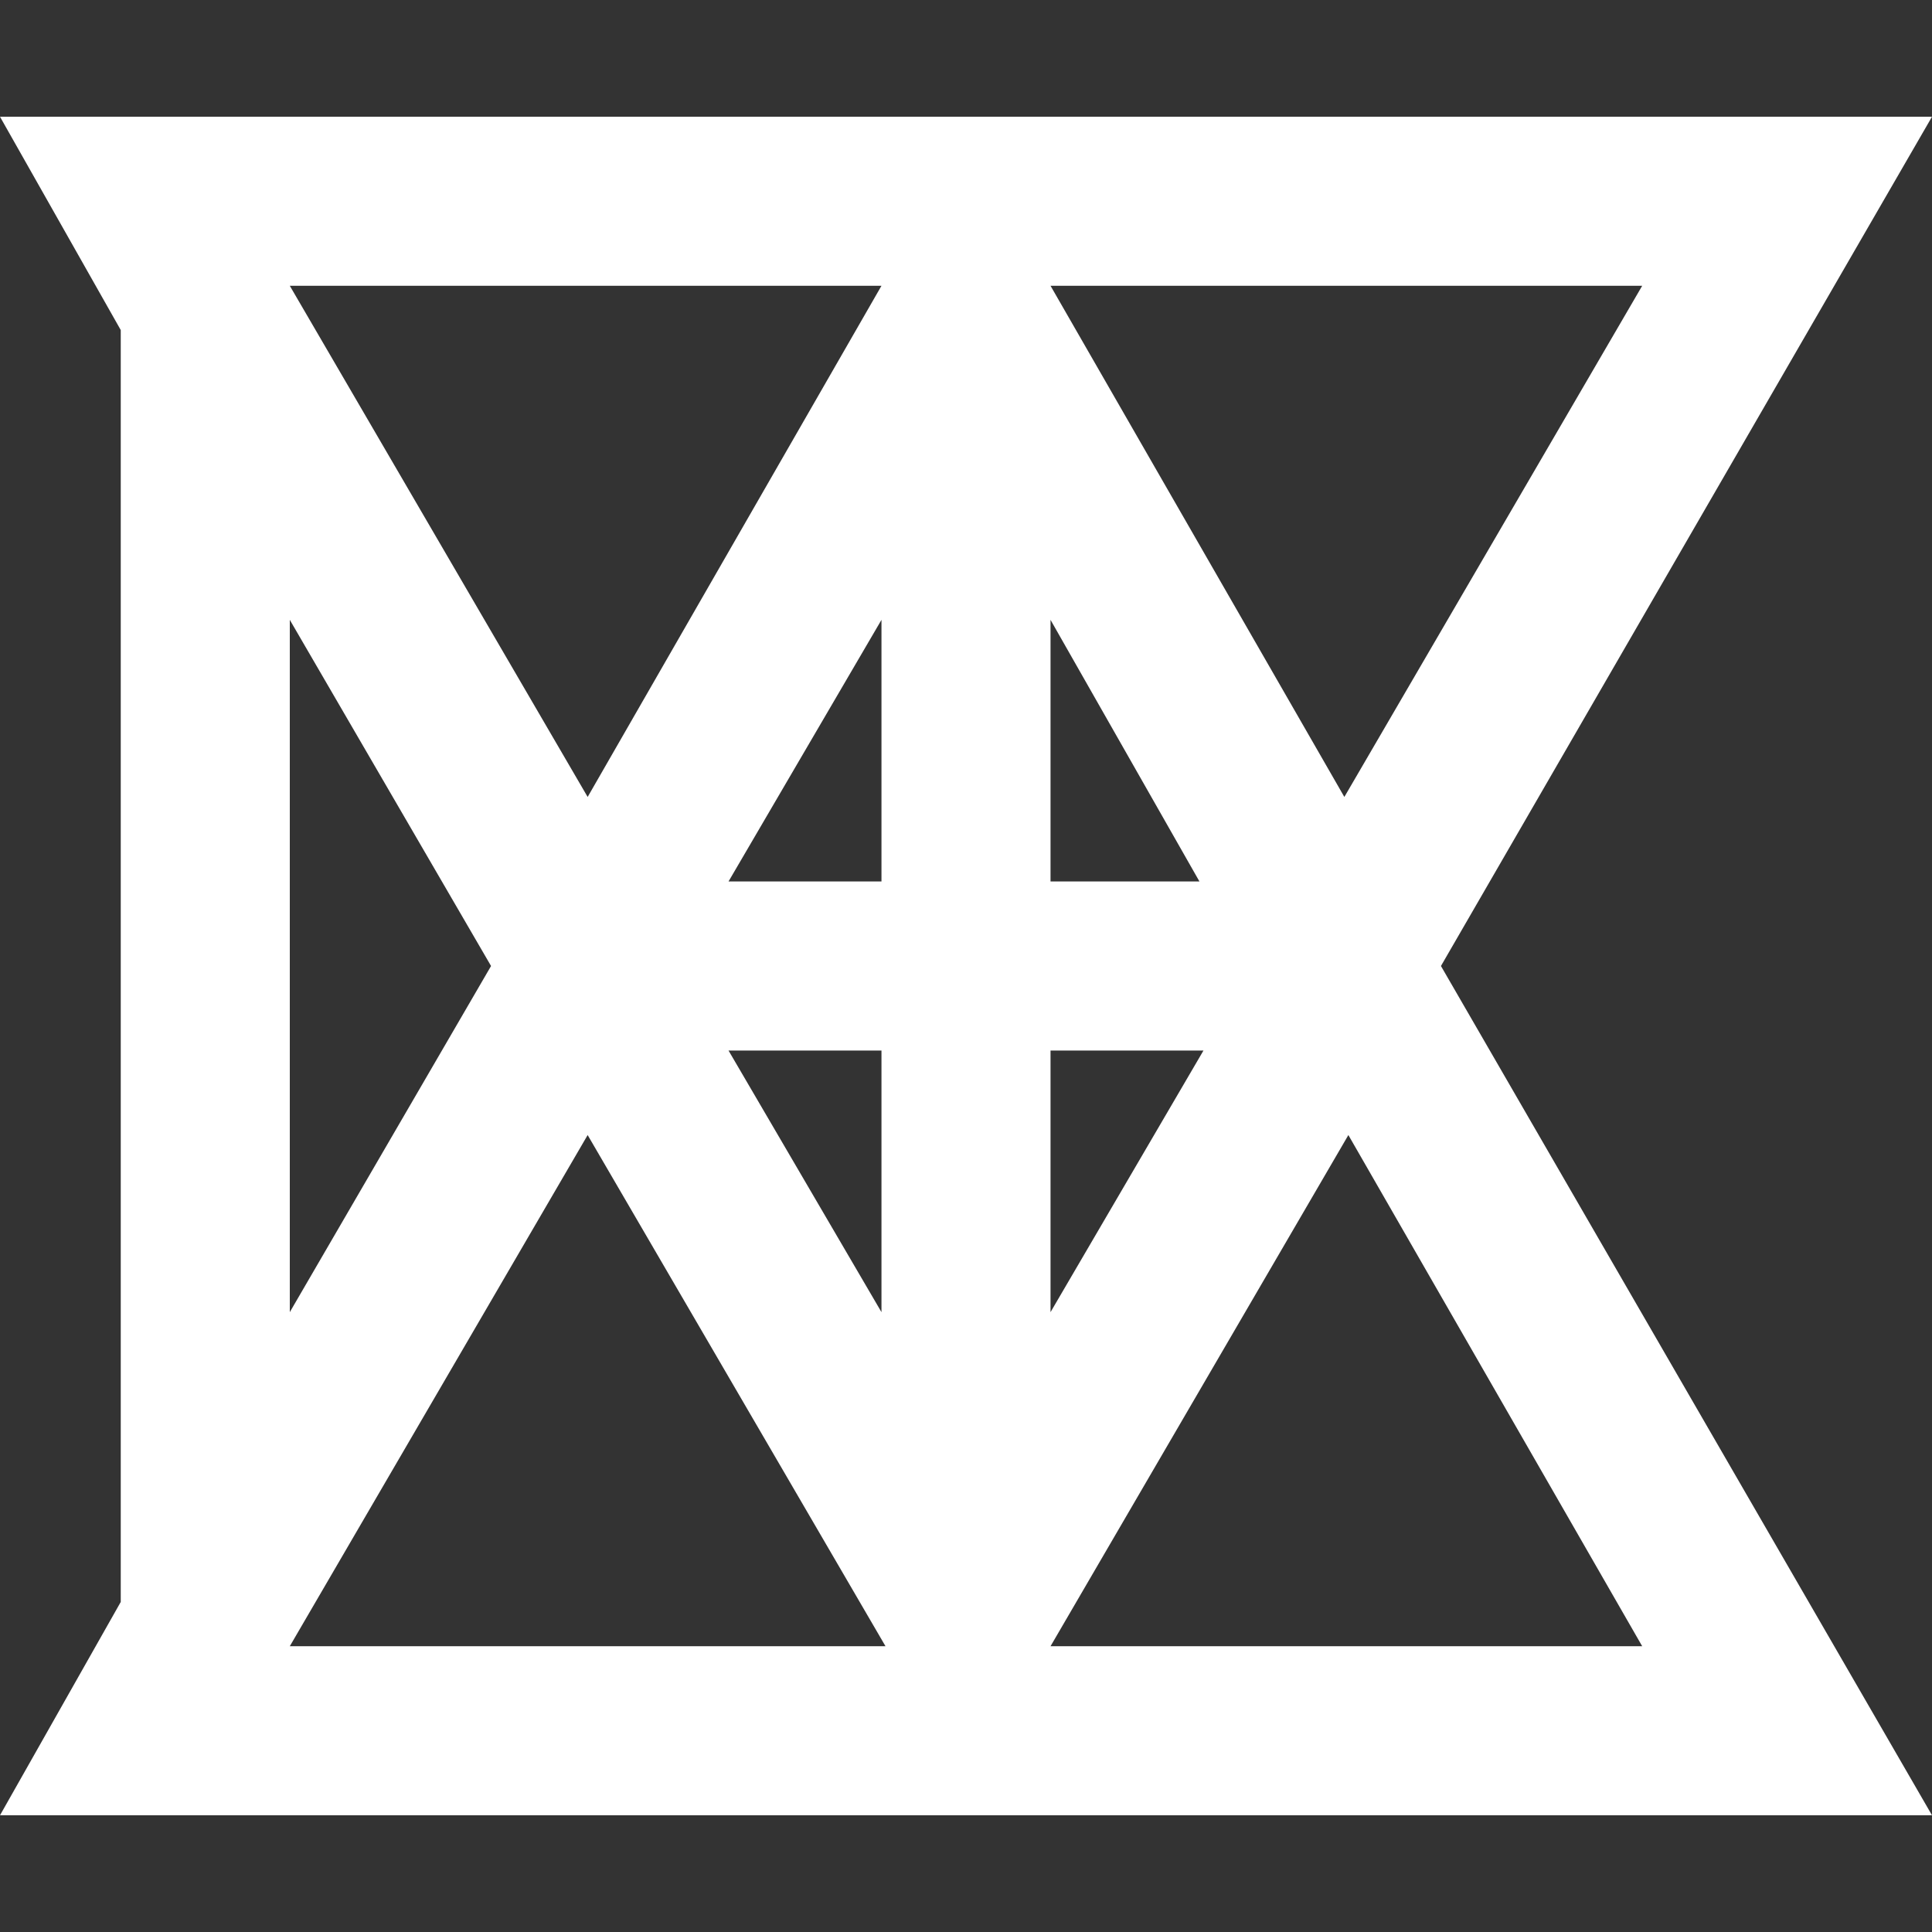 <?xml version="1.0" encoding="utf-8"?>
<!-- Generator: Adobe Illustrator 28.3.0, SVG Export Plug-In . SVG Version: 6.00 Build 0)  -->
<svg version="1.1" id="Layer_1" xmlns="http://www.w3.org/2000/svg" xmlns:xlink="http://www.w3.org/1999/xlink" x="0px" y="0px"
	 viewBox="0 0 48 48" style="enable-background:new 0 0 48 48;" xml:space="preserve">
<rect x="0" y="0" width="48" height="48" fill="#333333" stroke="none"/>
<style type="text/css">
	.st0{fill:#FFFFFF;}
</style>
<path class="st0" d="M48,2.9H0l3,5.3v31.6l-3,5.3l48,0L35.8,24L48,2.9z M40.8,7.1l-7.4,12.7L26.1,7.1H40.8z M26.1,15.4l3.7,6.5h-3.7
	V15.4z M26.1,26.1h3.8l-3.8,6.5V26.1z M7.2,15.4l5,8.6l-5,8.6V15.4z M7.2,40.9l7.4-12.7l7.4,12.7H7.2z M21.9,32.6l-3.8-6.5h3.8V32.6
	z M21.9,21.9h-3.8l3.8-6.5V21.9z M14.6,19.8L7.2,7.1h14.7L14.6,19.8z M40.8,40.9H26.1l7.4-12.7L40.8,40.9z"/>
</svg>
